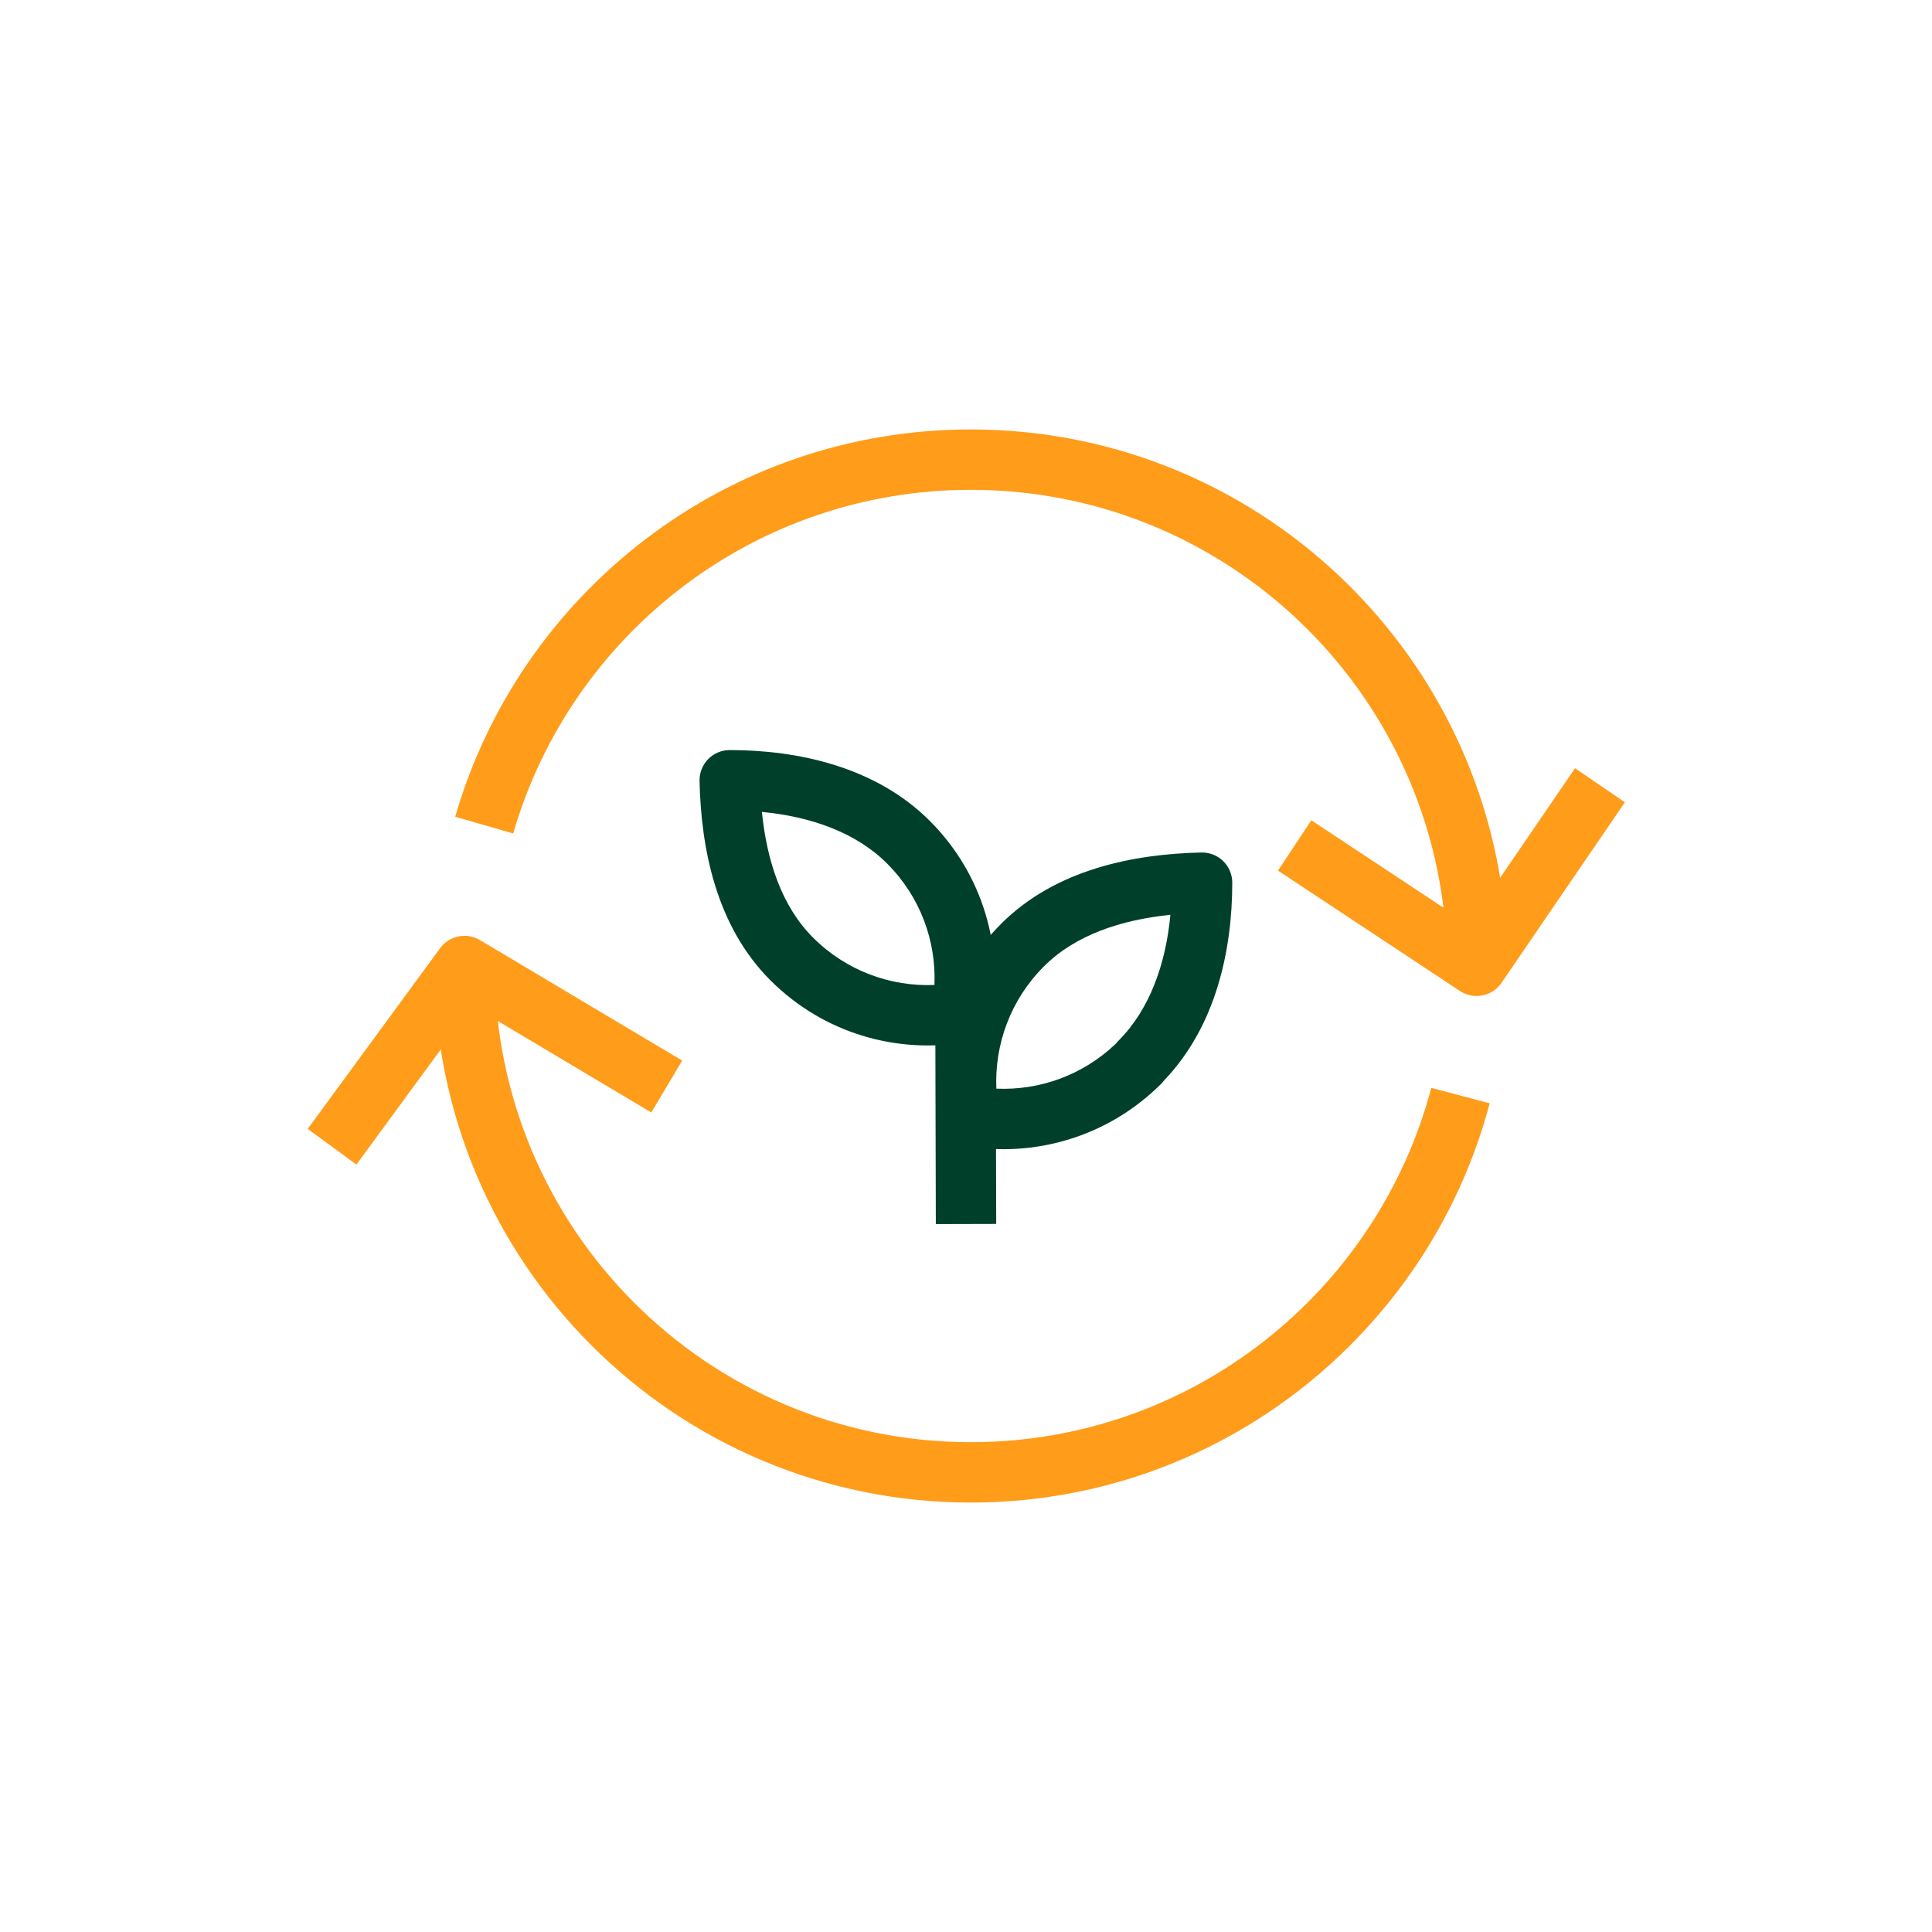 <svg width="60" height="60" viewBox="0 0 60 60" fill="none" xmlns="http://www.w3.org/2000/svg">
<path fill-rule="evenodd" clip-rule="evenodd" d="M50.462 24.916L46.63 30.523C46.341 30.945 45.767 31.058 45.339 30.776L39.689 27.038L40.724 25.474L45.603 28.702L48.914 23.858L50.462 24.916Z" fill="#FF9C1A"/>
<path fill-rule="evenodd" clip-rule="evenodd" d="M15.363 30C15.363 38.164 21.981 44.788 30.15 44.788C37.007 44.788 42.775 40.116 44.45 33.785L46.263 34.265C44.375 41.396 37.88 46.663 30.15 46.663C20.945 46.663 13.488 39.199 13.488 30H15.363Z" fill="#FF9C1A"/>
<path fill-rule="evenodd" clip-rule="evenodd" d="M30.15 15.212C23.41 15.212 17.719 19.72 15.938 25.885L14.137 25.365C16.144 18.418 22.553 13.337 30.15 13.337C39.356 13.337 46.813 20.801 46.813 30H44.938C44.938 21.836 38.32 15.212 30.15 15.212Z" fill="#FF9C1A"/>
<path fill-rule="evenodd" clip-rule="evenodd" d="M13.669 29.446C13.955 29.056 14.49 28.947 14.905 29.195L21.186 32.938L20.226 34.549L14.677 31.242L11.069 36.166L9.556 35.058L13.669 29.446Z" fill="#FF9C1A"/>
<path fill-rule="evenodd" clip-rule="evenodd" d="M30.919 30.585L30.938 38.01L29.063 38.015L29.044 30.59L30.919 30.585Z" fill="#00402A"/>
<path fill-rule="evenodd" clip-rule="evenodd" d="M21.992 23.576C22.169 23.395 22.41 23.294 22.663 23.294C24.767 23.294 27.187 23.805 28.875 25.493C30.539 27.157 31.174 29.451 30.792 31.602C30.723 31.988 30.42 32.291 30.034 32.36C27.889 32.743 25.589 32.108 23.925 30.444C22.23 28.75 21.771 26.329 21.725 24.252C21.72 24 21.816 23.756 21.992 23.576ZM23.661 25.215C23.817 26.745 24.279 28.147 25.25 29.118C26.287 30.155 27.663 30.645 29.02 30.589C29.076 29.228 28.587 27.856 27.55 26.819C26.576 25.845 25.168 25.358 23.661 25.215Z" fill="#00402A"/>
<path fill-rule="evenodd" clip-rule="evenodd" d="M37.987 26.742C38.167 26.919 38.269 27.16 38.269 27.412C38.269 29.49 37.771 31.862 36.155 33.55C36.127 33.587 36.097 33.623 36.063 33.657C34.394 35.326 32.087 35.969 29.927 35.579C29.541 35.509 29.239 35.206 29.171 34.82C28.789 32.664 29.423 30.358 31.093 28.687C32.794 26.987 35.226 26.521 37.311 26.475C37.563 26.47 37.807 26.566 37.987 26.742ZM34.652 32.414C34.676 32.383 34.703 32.353 34.731 32.324C35.712 31.344 36.204 29.928 36.348 28.41C34.81 28.568 33.397 29.035 32.419 30.013C31.377 31.055 30.885 32.439 30.943 33.809C32.273 33.867 33.619 33.401 34.652 32.414Z" fill="#00402A"/>
</svg>
